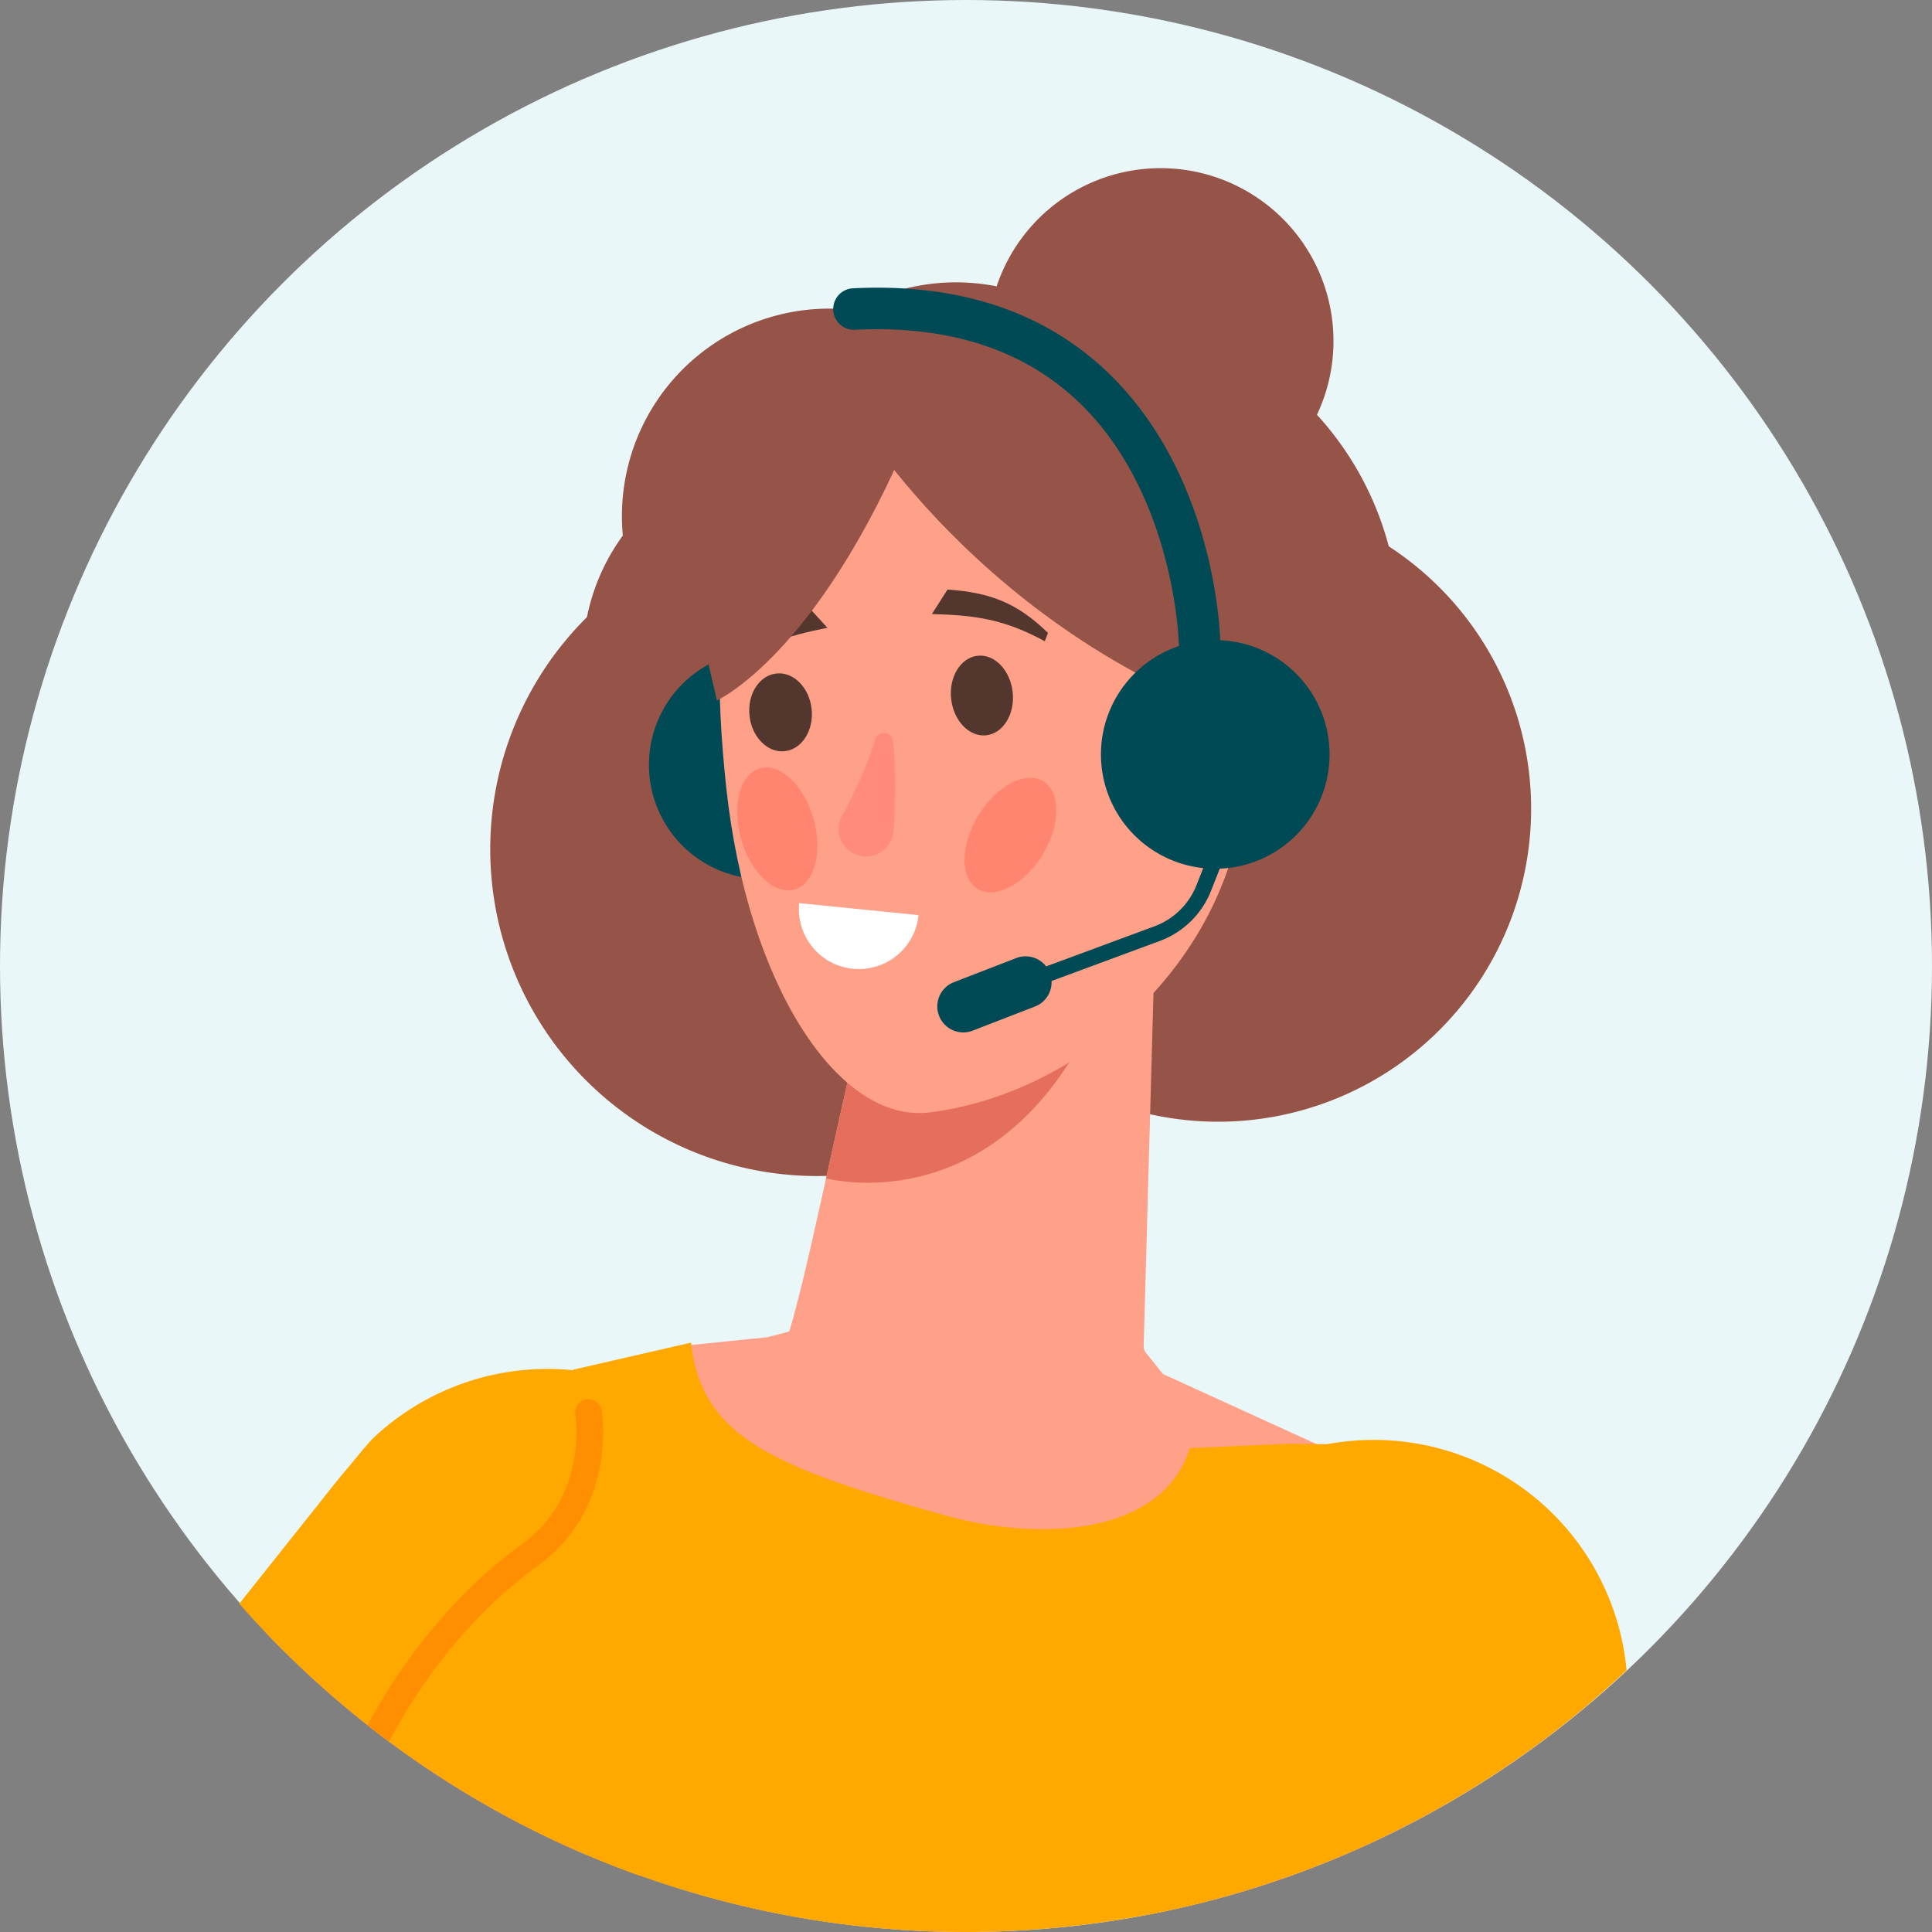 <svg xmlns="http://www.w3.org/2000/svg" xmlns:xlink="http://www.w3.org/1999/xlink" width="526" height="526" viewBox="0 0 526 526">
  <rect x="0" y="0" width="526" height="526" fill="#808080" stroke="none"/>
  <defs>
    <clipPath id="clip-path">
      <rect id="Rectangle_37" data-name="Rectangle 37" width="526" height="526" transform="translate(4.001 500)" fill="#eaf7f8"/>
    </clipPath>
    <clipPath id="clip-Illustration-2">
      <rect width="526" height="526"/>
    </clipPath>
  </defs>
  <g id="Illustration-2" clip-path="url(#clip-Illustration-2)">
    <g id="Groupe_112" data-name="Groupe 112">
      <circle id="Ellipse_3" data-name="Ellipse 3" cx="263" cy="263" r="263" fill="#eaf7f8"/>
      <g id="Groupe_104" data-name="Groupe 104" transform="translate(-4.001 -500)">
        <g id="Groupe_103" data-name="Groupe 103" clip-path="url(#clip-path)">
          <path id="Tracé_34" data-name="Tracé 34" d="M326.557,635.452a85.215,85.215,0,1,0,93.818,75.639v0a85.217,85.217,0,0,0-93.821-75.637" fill="#965448"/>
          <path id="Tracé_35" data-name="Tracé 35" d="M226.454,642.213a88.986,88.986,0,1,0,.008,0h-.008" fill="#965448"/>
          <path id="Tracé_36" data-name="Tracé 36" d="M315.954,868.255a2.911,2.911,0,0,1-.58-1.677l2.657-95.757c-.36-21.23-16.377-38.494-36.606-39.459-18.268-.87-34.586,11.9-39.068,30.5-11.22,46.569-18.079,82.707-23.474,100.651l-5.937,1.552L187.087,866.7l9.821,15.185,2.044,3.806c-13.074,13.774-34.028,36.134-34.061,38.014-.047,2.733,12.121,36.056,14.1,38.824S215.3,990.2,216.464,990.217c.836.015,46.724-24.325,72.228-37.888A40.17,40.17,0,0,0,309.02,924.27l11.829,6.167L331.33,915.73l35.894-20.375-46.6-21.269Z" fill="#ffa089"/>
          <path id="Tracé_37" data-name="Tracé 37" d="M381.725,999.632l10.543-106.179-37.78-.376-26.541,1.183c-7.52,23.993-41.245,25.415-66.472,18.348-47.1-13.192-66.543-21.4-69.337-47.068l-32.11,7.373s9.565,38.011-11.007,50.793c-15.457,9.6-32.153,26.047-44.289,46.506a263.436,263.436,0,0,0,276.993,29.42" fill="#ffa800"/>
          <path id="Tracé_38" data-name="Tracé 38" d="M198.661,970.611a55.556,55.556,0,1,0-84.122-72.249L75.667,943.769a263.77,263.77,0,0,0,87.718,61.137l33.1-32.178c.739-.684,1.468-1.387,2.177-2.117" fill="#ffa089"/>
          <path id="Tracé_39" data-name="Tracé 39" d="M202.617,989.979c.1-.1.187-.207.284-.308l.081-.068-.009-.01a69.116,69.116,0,0,0-97.462-97.967l-.717.751L102.522,895c-2.686,3.3-3.936,4.758-6.843,8.252l-26.531,33.37A263.592,263.592,0,0,0,178,1010.636l13.636-11.481a69.315,69.315,0,0,0,10.981-9.177" fill="#ffa800"/>
          <path id="Tracé_40" data-name="Tracé 40" d="M223.764,584.345a56.463,56.463,0,1,0,62.164,50.117h0a56.462,56.462,0,0,0-62.163-50.116Z" fill="#965448"/>
          <path id="Tracé_41" data-name="Tracé 41" d="M290.608,585.746a85.215,85.215,0,1,0,93.821,75.637,85.215,85.215,0,0,0-93.821-75.637" fill="#965448"/>
          <path id="Tracé_42" data-name="Tracé 42" d="M314.966,546.053a47.064,47.064,0,1,0,51.817,41.774A47.065,47.065,0,0,0,314.966,546.053Z" fill="#965448"/>
          <path id="Tracé_43" data-name="Tracé 43" d="M213.145,622.976A56.463,56.463,0,1,0,275.306,673.1v-.006a56.462,56.462,0,0,0-62.163-50.116h0" fill="#965448"/>
          <path id="Tracé_44" data-name="Tracé 44" d="M258.253,577.19a56.463,56.463,0,1,0,62.164,50.117h0a56.464,56.464,0,0,0-62.164-50.116" fill="#965448"/>
          <path id="Tracé_45" data-name="Tracé 45" d="M228.911,820.8s44.387,12.127,71.243-40.394L235.266,792.27Z" fill="#e56e5d"/>
          <path id="Tracé_46" data-name="Tracé 46" d="M150.182,926.469c21.792-15.582,17.827-41.416,17.647-42.507a3.645,3.645,0,0,0-7.195,1.172c.146.914,3.35,22.5-14.693,35.408-14.825,10.6-30.548,28.033-41.863,49.164q2.884,2.271,5.836,4.458c10.759-20.511,25.952-37.457,40.266-47.7" fill="#ff8e00"/>
          <path id="Tracé_47" data-name="Tracé 47" d="M209.143,687.213a23.138,23.138,0,1,0,25.474,20.537,23.139,23.139,0,0,0-25.474-20.537" fill="#ff9789"/>
          <path id="Tracé_48" data-name="Tracé 48" d="M211.8,677.107a31.121,31.121,0,1,0,31.12,31.121,31.121,31.121,0,0,0-31.12-31.121" fill="#004a56"/>
          <path id="Tracé_49" data-name="Tracé 49" d="M248.182,610.734c-46.367,4.975-52.222,49.947-46.459,103.652s30.533,91.591,55.4,88.473c46.27-5.8,91.215-50.187,85.452-103.892s-48.022-93.208-94.389-88.233" fill="#ffa089"/>
          <path id="Tracé_50" data-name="Tracé 50" d="M329.746,684.767a21.97,21.97,0,1,0,24.188,19.5h0a21.97,21.97,0,0,0-24.188-19.5h0" fill="#ffa089"/>
          <path id="Tracé_51" data-name="Tracé 51" d="M333.527,700.4a6.015,6.015,0,1,0,6.622,5.339,6.014,6.014,0,0,0-6.622-5.339" fill="#f65a4a"/>
          <path id="Tracé_52" data-name="Tracé 52" d="M215.38,683.365c-4.671.5-7.949,5.642-7.322,11.483s4.921,10.17,9.591,9.668,7.948-5.643,7.321-11.483-4.921-10.17-9.59-9.669" fill="#53362e"/>
          <path id="Tracé_53" data-name="Tracé 53" d="M270.172,678.531c-4.626.5-7.857,5.747-7.215,11.728s4.913,10.427,9.538,9.931,7.857-5.747,7.215-11.728-4.913-10.427-9.538-9.931" fill="#53362e"/>
          <path id="Tracé_54" data-name="Tracé 54" d="M247.113,701.751a2.465,2.465,0,0,0-4.8-.446l-.05.159c-.533,1.71-1.183,3.56-1.857,5.314-.681,1.772-1.41,3.525-2.168,5.256q-2.3,5.191-5,10.115a7.631,7.631,0,0,0-.888,2.957,7.465,7.465,0,0,0,14.878,1.244l.012-.14q.516-6.148.519-12.25c-.007-2.035-.052-4.062-.153-6.086-.1-2.042-.248-4-.5-6.123" fill="#ff8c7a"/>
          <path id="Tracé_55" data-name="Tracé 55" d="M257.71,667.182c11.528.309,19.517,1.287,30.737,7.4l.877-2.266c-8.465-8.246-15.778-10.979-27.344-11.813Z" fill="#53362e"/>
          <path id="Tracé_56" data-name="Tracé 56" d="M199.005,681.386l1.252,2.082c10.007-7.942,17.711-10.272,29.017-12.549l-5.35-5.85c-11.253,2.8-17.991,6.744-24.921,16.316" fill="#53362e"/>
          <path id="Tracé_57" data-name="Tracé 57" d="M236.2,763.752a16.326,16.326,0,0,0,17.878-14.609h0l-32.492-3.269A16.328,16.328,0,0,0,236.2,763.752" fill="#fff"/>
          <path id="Tracé_58" data-name="Tracé 58" d="M288.034,712.714c-4.833-2.948-12.752,1.222-17.687,9.313s-5.018,17.04-.184,19.988,12.752-1.222,17.687-9.313,5.018-17.04.184-19.988" fill="#ff8571"/>
          <path id="Tracé_59" data-name="Tracé 59" d="M210.906,709.173c-5.444,1.553-7.751,10.2-5.151,19.314s9.12,15.244,14.564,13.691,7.751-10.2,5.151-19.314-9.12-15.247-14.564-13.691" fill="#ff8571"/>
          <path id="Tracé_60" data-name="Tracé 60" d="M201.1,612.223l-11.308,37.906,9.4,40.6c.808-.5,29.781-13.883,55.924-80.735l-2.4-15.29Z" fill="#965448"/>
          <path id="Tracé_61" data-name="Tracé 61" d="M239.77,591.2l-6.67,16.162s33.78,61.848,109.174,88.836l22.951-2.466L323.043,602.7Z" fill="#965448"/>
          <path id="Tracé_62" data-name="Tracé 62" d="M437.228,952.1a55.557,55.557,0,1,0-111.113.1c0,1.019.033,2.03.087,3.036l1.854,63.572a262.381,262.381,0,0,0,108.43-54.842l.315-5.041a56.454,56.454,0,0,0,.426-6.827" fill="#ffa089"/>
          <path id="Tracé_63" data-name="Tracé 63" d="M377.956,892.025a69.091,69.091,0,0,0-69.048,68.608h-.013l.01.106c0,.14-.009.278-.009.419a69.27,69.27,0,0,0,1.489,14.234l4.666,46.177a262.444,262.444,0,0,0,131.8-66.817,69.1,69.1,0,0,0-68.889-62.726" fill="#ffa800"/>
          <path id="Tracé_64" data-name="Tracé 64" d="M334.865,674.278a31.121,31.121,0,1,0,31.12,31.121,31.121,31.121,0,0,0-31.12-31.121" fill="#004a56"/>
          <path id="Tracé_65" data-name="Tracé 65" d="M341.3,717.572a2.124,2.124,0,0,0-2.754,1.193l-8.8,22.246a19.636,19.636,0,0,1-11.434,11.182l-47.844,17.7a2.122,2.122,0,0,0,1.44,3.992l.033-.012,47.844-17.7a23.887,23.887,0,0,0,13.908-13.6l8.8-22.246a2.122,2.122,0,0,0-1.193-2.754" fill="#004a56"/>
          <path id="Tracé_66" data-name="Tracé 66" d="M280.672,760.843l-16.966,6.567a7.073,7.073,0,0,0,5.105,13.193l16.968-6.567a7.073,7.073,0,1,0-5.107-13.193" fill="#004a56"/>
          <path id="Tracé_67" data-name="Tracé 67" d="M304.751,600.584c-17.247-16.057-40.3-23.488-68.487-22.094A5.658,5.658,0,0,0,236.6,589.8c.074,0,.148-.006.222-.011,25-1.244,45.236,5.16,60.156,19.018,26.6,24.708,27.916,65.409,27.928,65.9a5.657,5.657,0,0,0,5.654,5.529h.126a5.658,5.658,0,0,0,5.53-5.78c-.041-1.858-1.343-45.823-31.47-73.874" fill="#004a56"/>
        </g>
      </g>
    </g>
  </g>
</svg>
